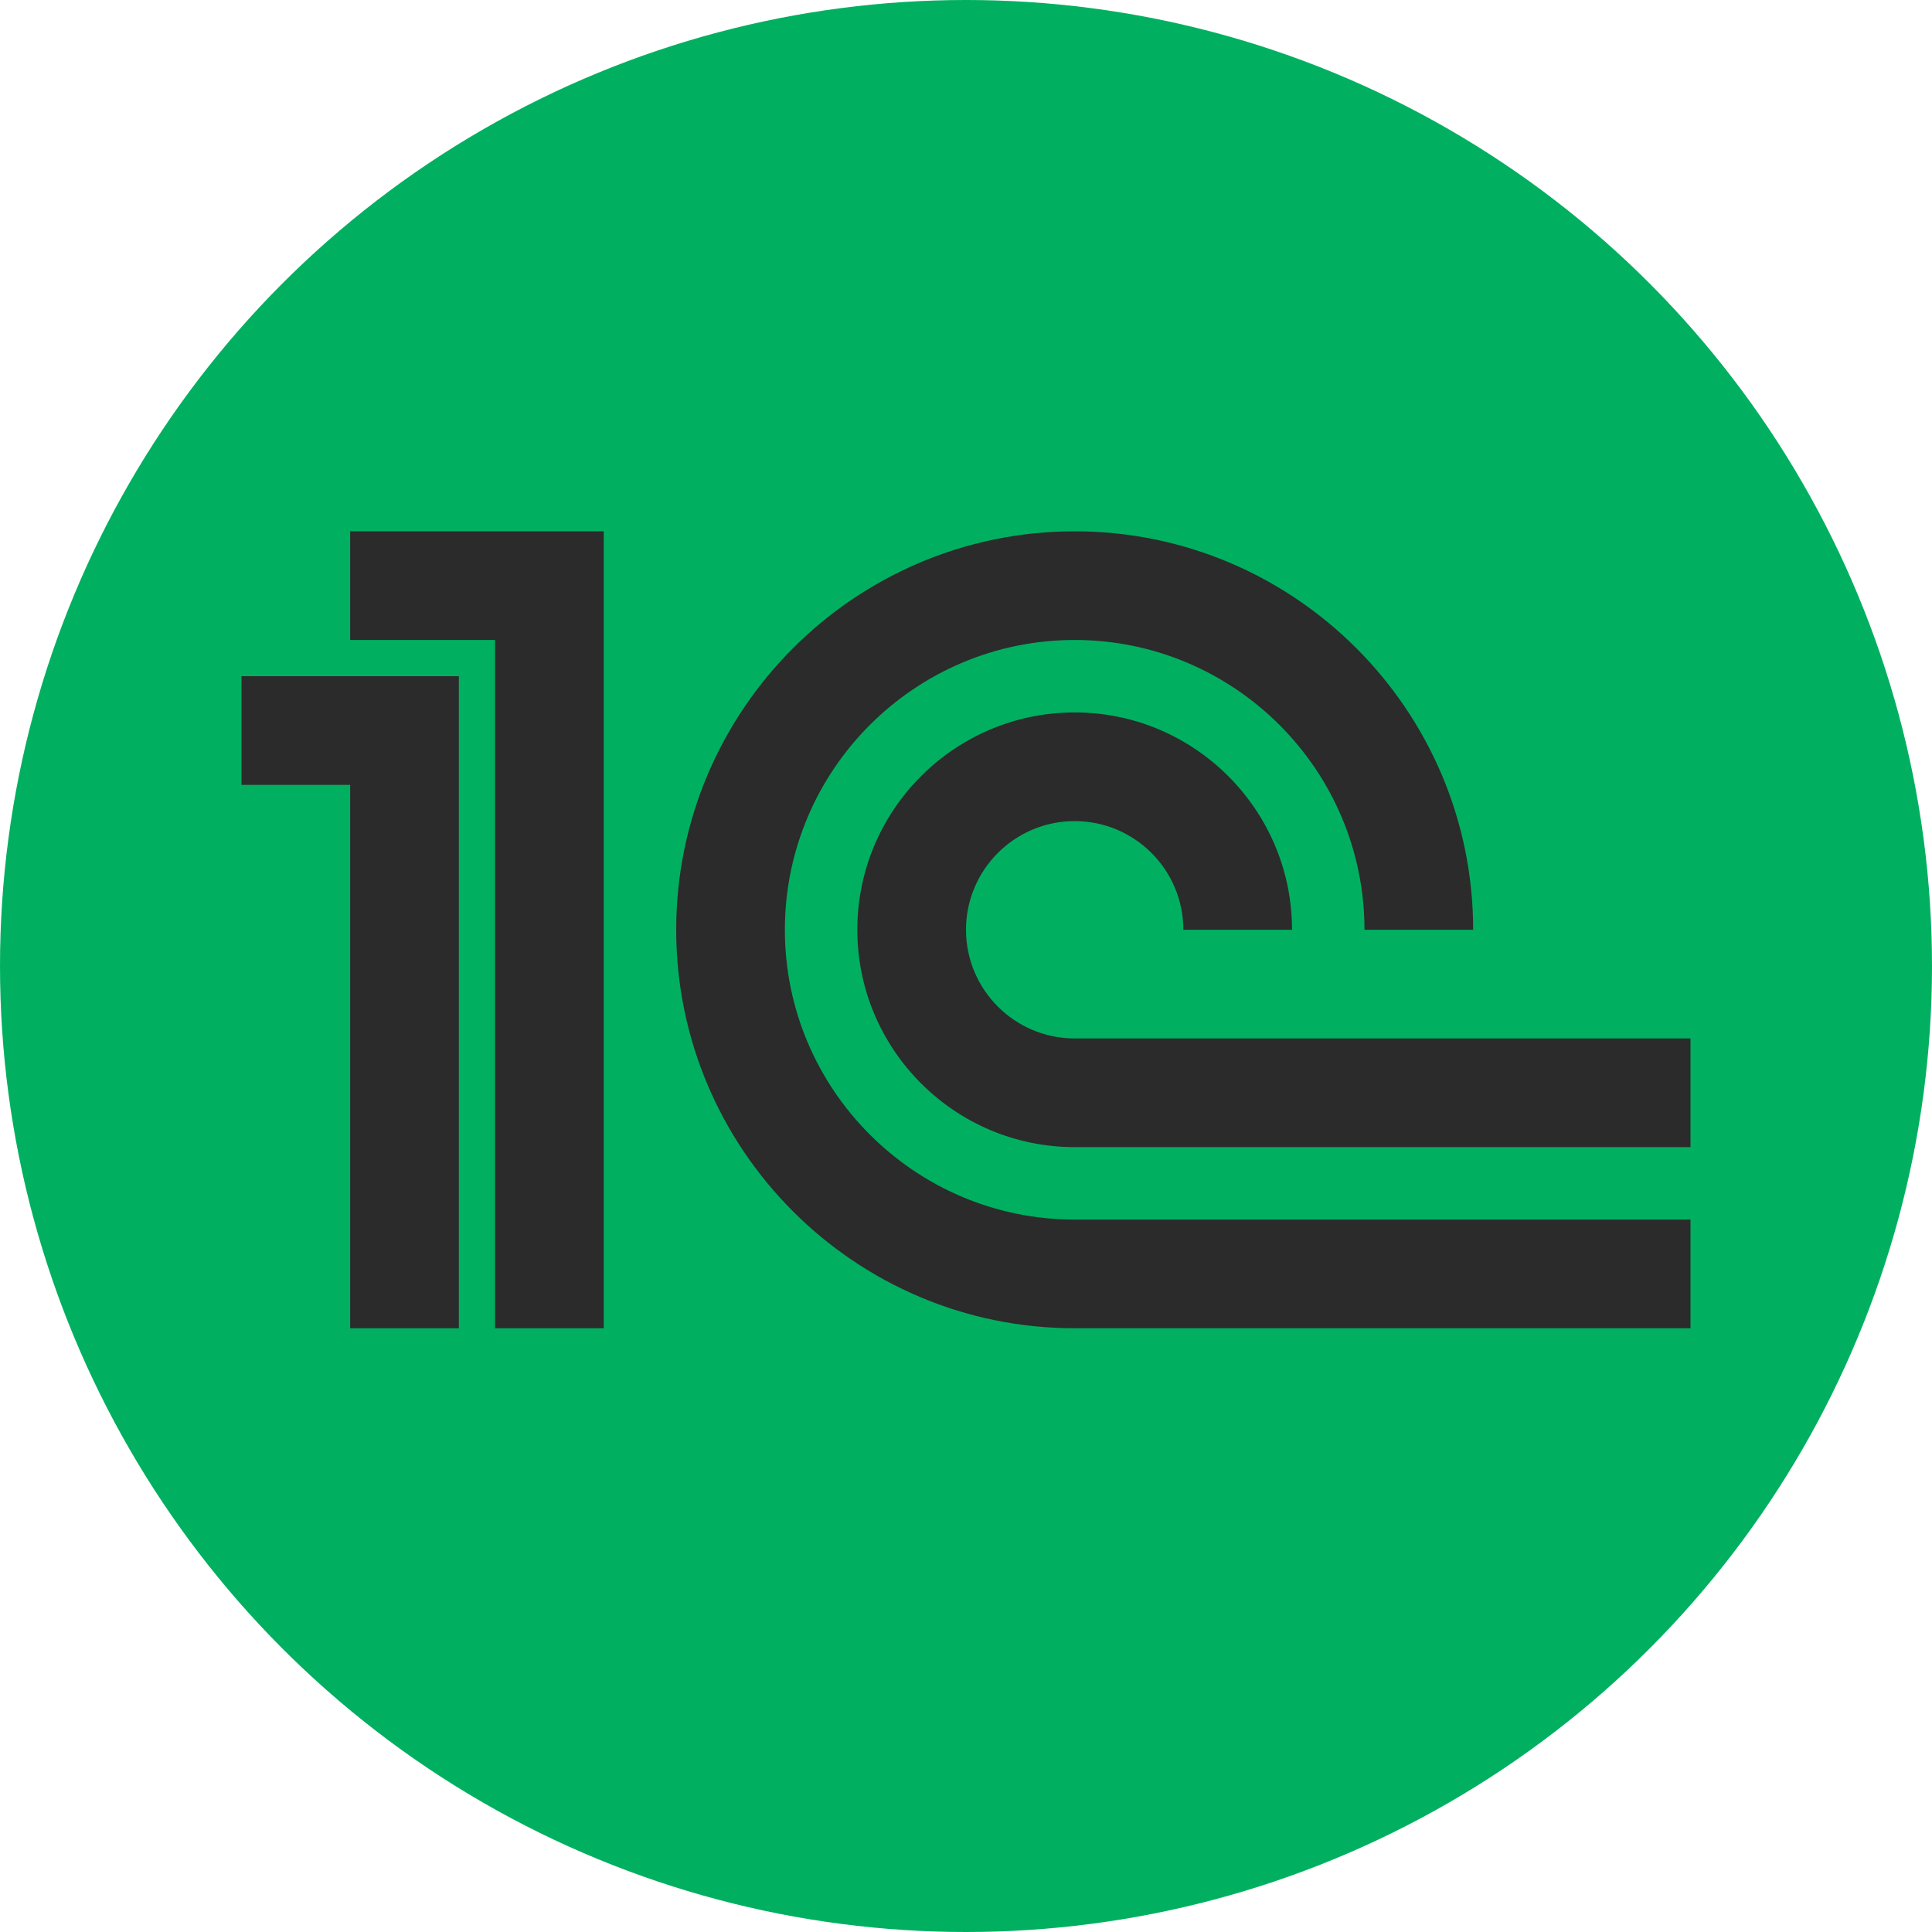 <svg width="40" height="40" viewBox="0 0 40 40" fill="none" xmlns="http://www.w3.org/2000/svg">
<g clip-path="url(#clip0_8228_574)">
<circle cx="20" cy="20" r="20" fill="#00B060"/>
<path d="M7.437 27.312V16.062H5.188V14.188H9.312V27.312H7.437Z" fill="#2B2B2B"/>
<path d="M9.125 14.375V27.125H7.625V16.25V15.875H7.25H5.375V14.375H9.125ZM9.5 14H5V16.25H7.25V27.5H9.5V14Z" fill="#2B2B2B"/>
<path d="M10.438 27.312V13.062H7.438V11.188H12.312V27.312H10.438Z" fill="#2B2B2B"/>
<path d="M12.125 11.375V27.125H10.625V13.25V12.875H10.25H7.625V11.375H12.125ZM12.5 11H7.25V13.25H10.25V27.5H12.5V11Z" fill="#2B2B2B"/>
<path d="M22.25 27.312C17.804 27.312 14.188 23.695 14.188 19.25C14.188 14.804 17.804 11.188 22.25 11.188C26.633 11.188 30.21 14.703 30.31 19.062H28.435C28.335 15.737 25.599 13.062 22.25 13.062C18.838 13.062 16.062 15.838 16.062 19.25C16.062 22.662 18.838 25.437 22.25 25.437H34.812V27.312H22.25Z" fill="#2B2B2B"/>
<path d="M22.25 11.375C26.466 11.375 29.92 14.706 30.116 18.875H28.614C28.419 15.534 25.639 12.875 22.25 12.875C18.735 12.875 15.875 15.735 15.875 19.25C15.875 22.765 18.735 25.625 22.25 25.625H34.625V27.125H22.25C17.908 27.125 14.375 23.592 14.375 19.25C14.375 14.908 17.908 11.375 22.25 11.375ZM22.25 11C17.701 11 14 14.701 14 19.25C14 23.799 17.701 27.5 22.25 27.5H35V25.25H22.25C18.942 25.25 16.25 22.558 16.25 19.25C16.25 15.942 18.942 13.25 22.25 13.25C25.558 13.25 28.25 15.942 28.25 19.25H30.5C30.5 14.701 26.799 11 22.25 11Z" fill="#2B2B2B"/>
<path d="M22.25 23.562C19.872 23.562 17.938 21.628 17.938 19.25C17.938 16.872 19.872 14.938 22.25 14.938C24.565 14.938 26.46 16.771 26.558 19.062H24.68C24.584 17.805 23.531 16.812 22.25 16.812C20.906 16.812 19.812 17.906 19.812 19.25C19.812 20.594 20.906 21.687 22.25 21.687H34.812V23.562H22.25Z" fill="#2B2B2B"/>
<path d="M22.25 15.125C24.398 15.125 26.168 16.775 26.358 18.875H24.848C24.666 17.605 23.57 16.625 22.25 16.625C20.802 16.625 19.625 17.802 19.625 19.25C19.625 20.697 20.802 21.875 22.25 21.875H34.625V23.375H22.25C19.976 23.375 18.125 21.524 18.125 19.25C18.125 16.976 19.976 15.125 22.25 15.125ZM22.25 14.75C19.769 14.75 17.75 16.769 17.75 19.25C17.75 21.731 19.769 23.75 22.25 23.75H35V21.5H22.25C21.009 21.5 20 20.491 20 19.25C20 18.009 21.009 17 22.25 17C23.491 17 24.5 18.009 24.5 19.25H26.75C26.75 16.769 24.731 14.75 22.25 14.75Z" fill="#2B2B2B"/>
</g>
<defs>
<clipPath id="clip0_8228_574">
<rect width="40" height="40" fill="white"/>
</clipPath>
</defs>
</svg>
